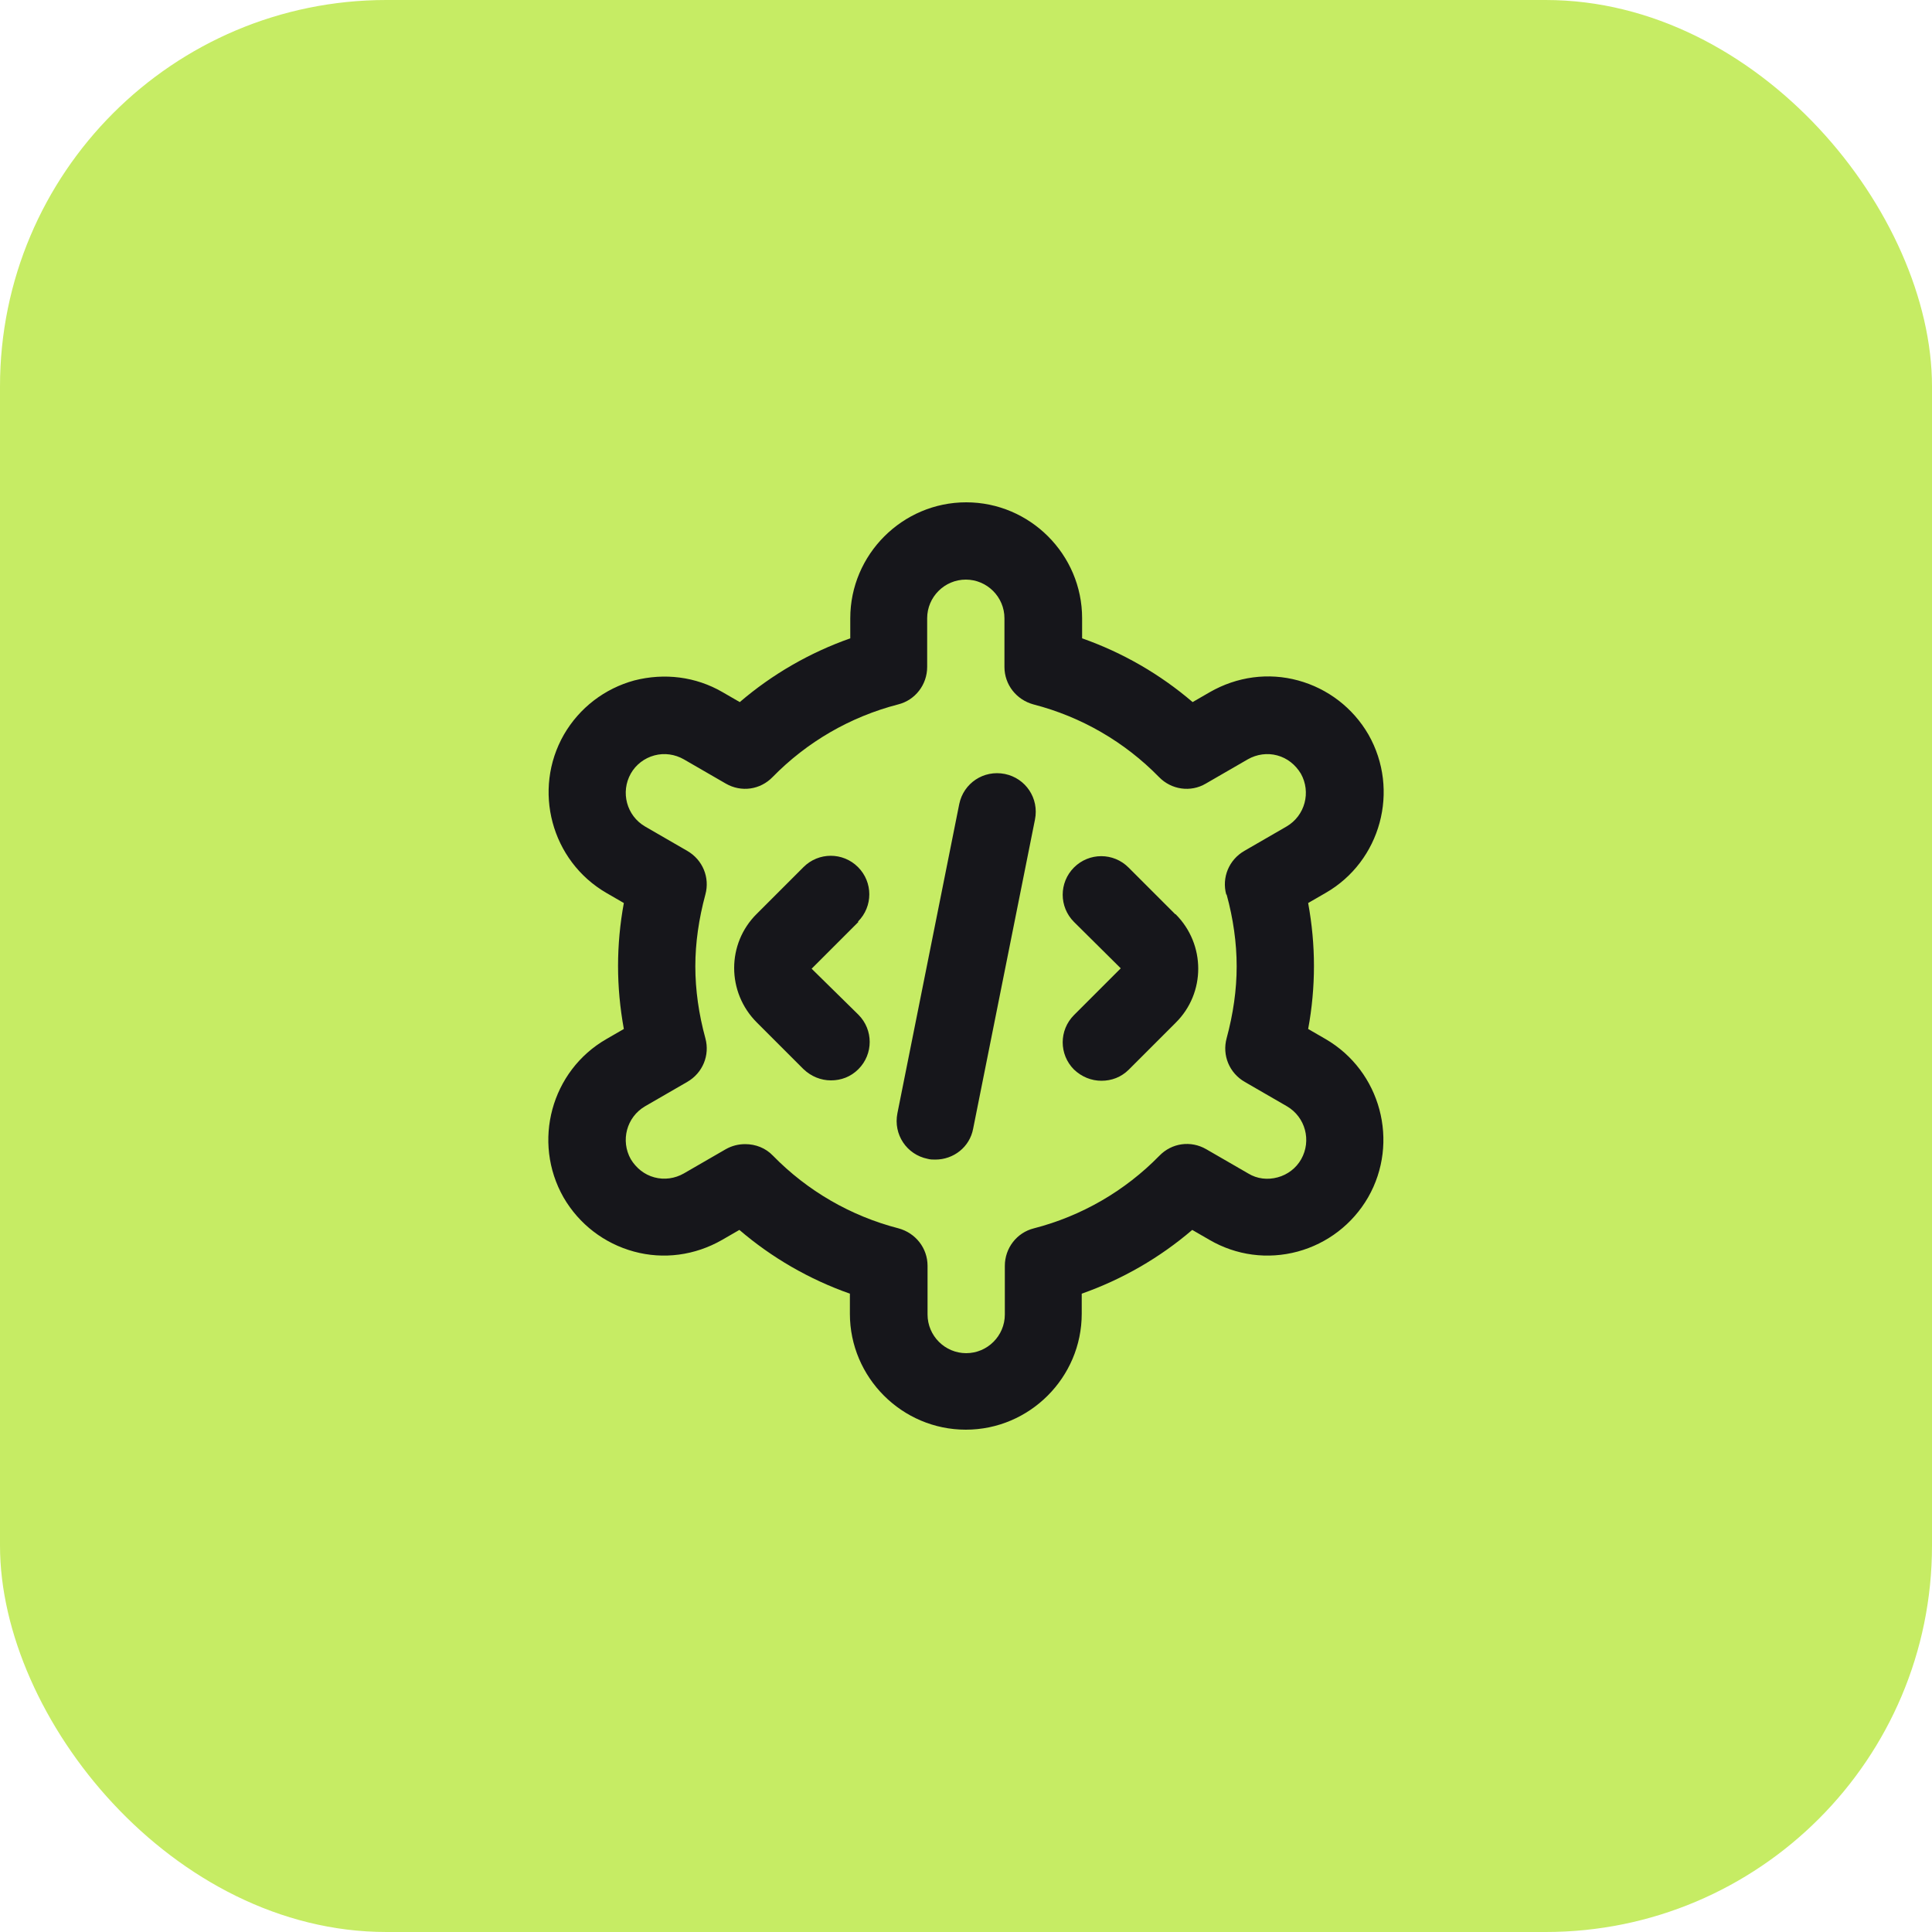 <svg width="50" height="50" viewBox="0 0 50 50" fill="none" xmlns="http://www.w3.org/2000/svg">
<rect width="50" height="50" rx="10" fill="#C6EC64"/>
<path d="M34.305 26.89L33.855 26.63C33.955 26.09 34.005 25.54 34.005 25C34.005 24.46 33.955 23.92 33.855 23.37L34.305 23.11C35.735 22.29 36.235 20.45 35.415 19.01C35.015 18.32 34.365 17.82 33.595 17.61C32.825 17.4 32.015 17.51 31.315 17.91L30.865 18.17C30.025 17.45 29.055 16.89 28.005 16.52V16C28.005 14.35 26.655 13 25.005 13C23.355 13 22.005 14.35 22.005 16V16.52C20.955 16.89 19.985 17.45 19.145 18.17L18.695 17.91C18.005 17.51 17.195 17.41 16.415 17.61C15.645 17.82 14.995 18.32 14.595 19.01C13.775 20.44 14.265 22.28 15.695 23.11L16.145 23.37C16.045 23.91 15.995 24.46 15.995 25C15.995 25.54 16.045 26.08 16.145 26.63L15.695 26.89C14.265 27.71 13.765 29.55 14.585 30.99C14.985 31.68 15.635 32.18 16.405 32.39C17.175 32.6 17.985 32.49 18.685 32.09L19.135 31.83C19.975 32.55 20.945 33.11 21.995 33.48V34C21.995 35.65 23.345 37 24.995 37C26.645 37 27.995 35.65 27.995 34V33.48C29.045 33.11 30.015 32.55 30.855 31.83L31.305 32.09C31.995 32.49 32.805 32.6 33.585 32.39C34.355 32.18 35.005 31.68 35.405 30.99C36.225 29.56 35.735 27.72 34.305 26.89ZM31.745 23.15C31.915 23.77 32.005 24.4 32.005 25.01C32.005 25.62 31.915 26.24 31.745 26.87C31.625 27.31 31.815 27.77 32.215 28L33.305 28.63C33.785 28.91 33.945 29.52 33.675 30C33.545 30.23 33.325 30.4 33.065 30.47C32.805 30.54 32.535 30.51 32.305 30.37L31.215 29.74C30.815 29.51 30.325 29.58 30.005 29.91C29.115 30.82 27.995 31.47 26.755 31.79C26.315 31.9 26.005 32.3 26.005 32.76V34.02C26.005 34.57 25.555 35.02 25.005 35.02C24.455 35.02 24.005 34.57 24.005 34.02V32.76C24.005 32.3 23.695 31.91 23.255 31.79C22.015 31.47 20.895 30.82 20.005 29.91C19.815 29.71 19.555 29.61 19.285 29.61C19.115 29.61 18.945 29.65 18.785 29.74L17.695 30.37C17.465 30.5 17.195 30.54 16.935 30.47C16.675 30.4 16.465 30.23 16.325 30C16.055 29.52 16.215 28.91 16.695 28.63L17.785 28C18.185 27.77 18.375 27.31 18.255 26.87C18.085 26.25 17.995 25.62 17.995 25.01C17.995 24.4 18.085 23.78 18.255 23.15C18.375 22.71 18.185 22.25 17.785 22.02L16.695 21.39C16.215 21.11 16.055 20.5 16.325 20.02C16.455 19.79 16.675 19.62 16.935 19.55C17.195 19.48 17.465 19.52 17.695 19.65L18.785 20.28C19.185 20.51 19.675 20.44 19.995 20.11C20.885 19.2 22.005 18.55 23.245 18.23C23.685 18.12 23.995 17.72 23.995 17.26V16C23.995 15.45 24.445 15 24.995 15C25.545 15 25.995 15.45 25.995 16V17.26C25.995 17.72 26.305 18.11 26.745 18.23C27.985 18.55 29.105 19.2 29.995 20.11C30.315 20.44 30.815 20.51 31.205 20.28L32.295 19.65C32.525 19.52 32.795 19.48 33.055 19.55C33.315 19.62 33.525 19.79 33.665 20.02C33.935 20.5 33.775 21.11 33.295 21.39L32.205 22.02C31.805 22.25 31.615 22.71 31.735 23.15H31.745ZM26.785 21.21L25.185 29.21C25.095 29.69 24.675 30.01 24.205 30.01C24.145 30.01 24.075 30.01 24.005 29.99C23.465 29.88 23.115 29.36 23.225 28.81L24.825 20.81C24.935 20.27 25.455 19.92 26.005 20.03C26.545 20.14 26.895 20.66 26.785 21.21ZM22.215 23.86L21.005 25.07L22.215 26.26C22.605 26.65 22.605 27.28 22.215 27.67C22.015 27.87 21.765 27.96 21.505 27.96C21.245 27.96 20.995 27.86 20.795 27.67L19.585 26.46C18.805 25.68 18.805 24.42 19.585 23.65L20.795 22.44C21.185 22.05 21.815 22.05 22.205 22.44C22.595 22.83 22.595 23.46 22.205 23.85L22.215 23.86ZM30.425 23.66C31.205 24.44 31.205 25.7 30.425 26.47L29.215 27.68C29.015 27.88 28.765 27.97 28.505 27.97C28.245 27.97 27.995 27.87 27.795 27.68C27.405 27.29 27.405 26.66 27.795 26.27L29.005 25.06L27.795 23.86C27.405 23.47 27.405 22.84 27.795 22.45C28.185 22.06 28.815 22.06 29.205 22.45L30.415 23.66H30.425Z" fill="#16161B"/>
</svg>
